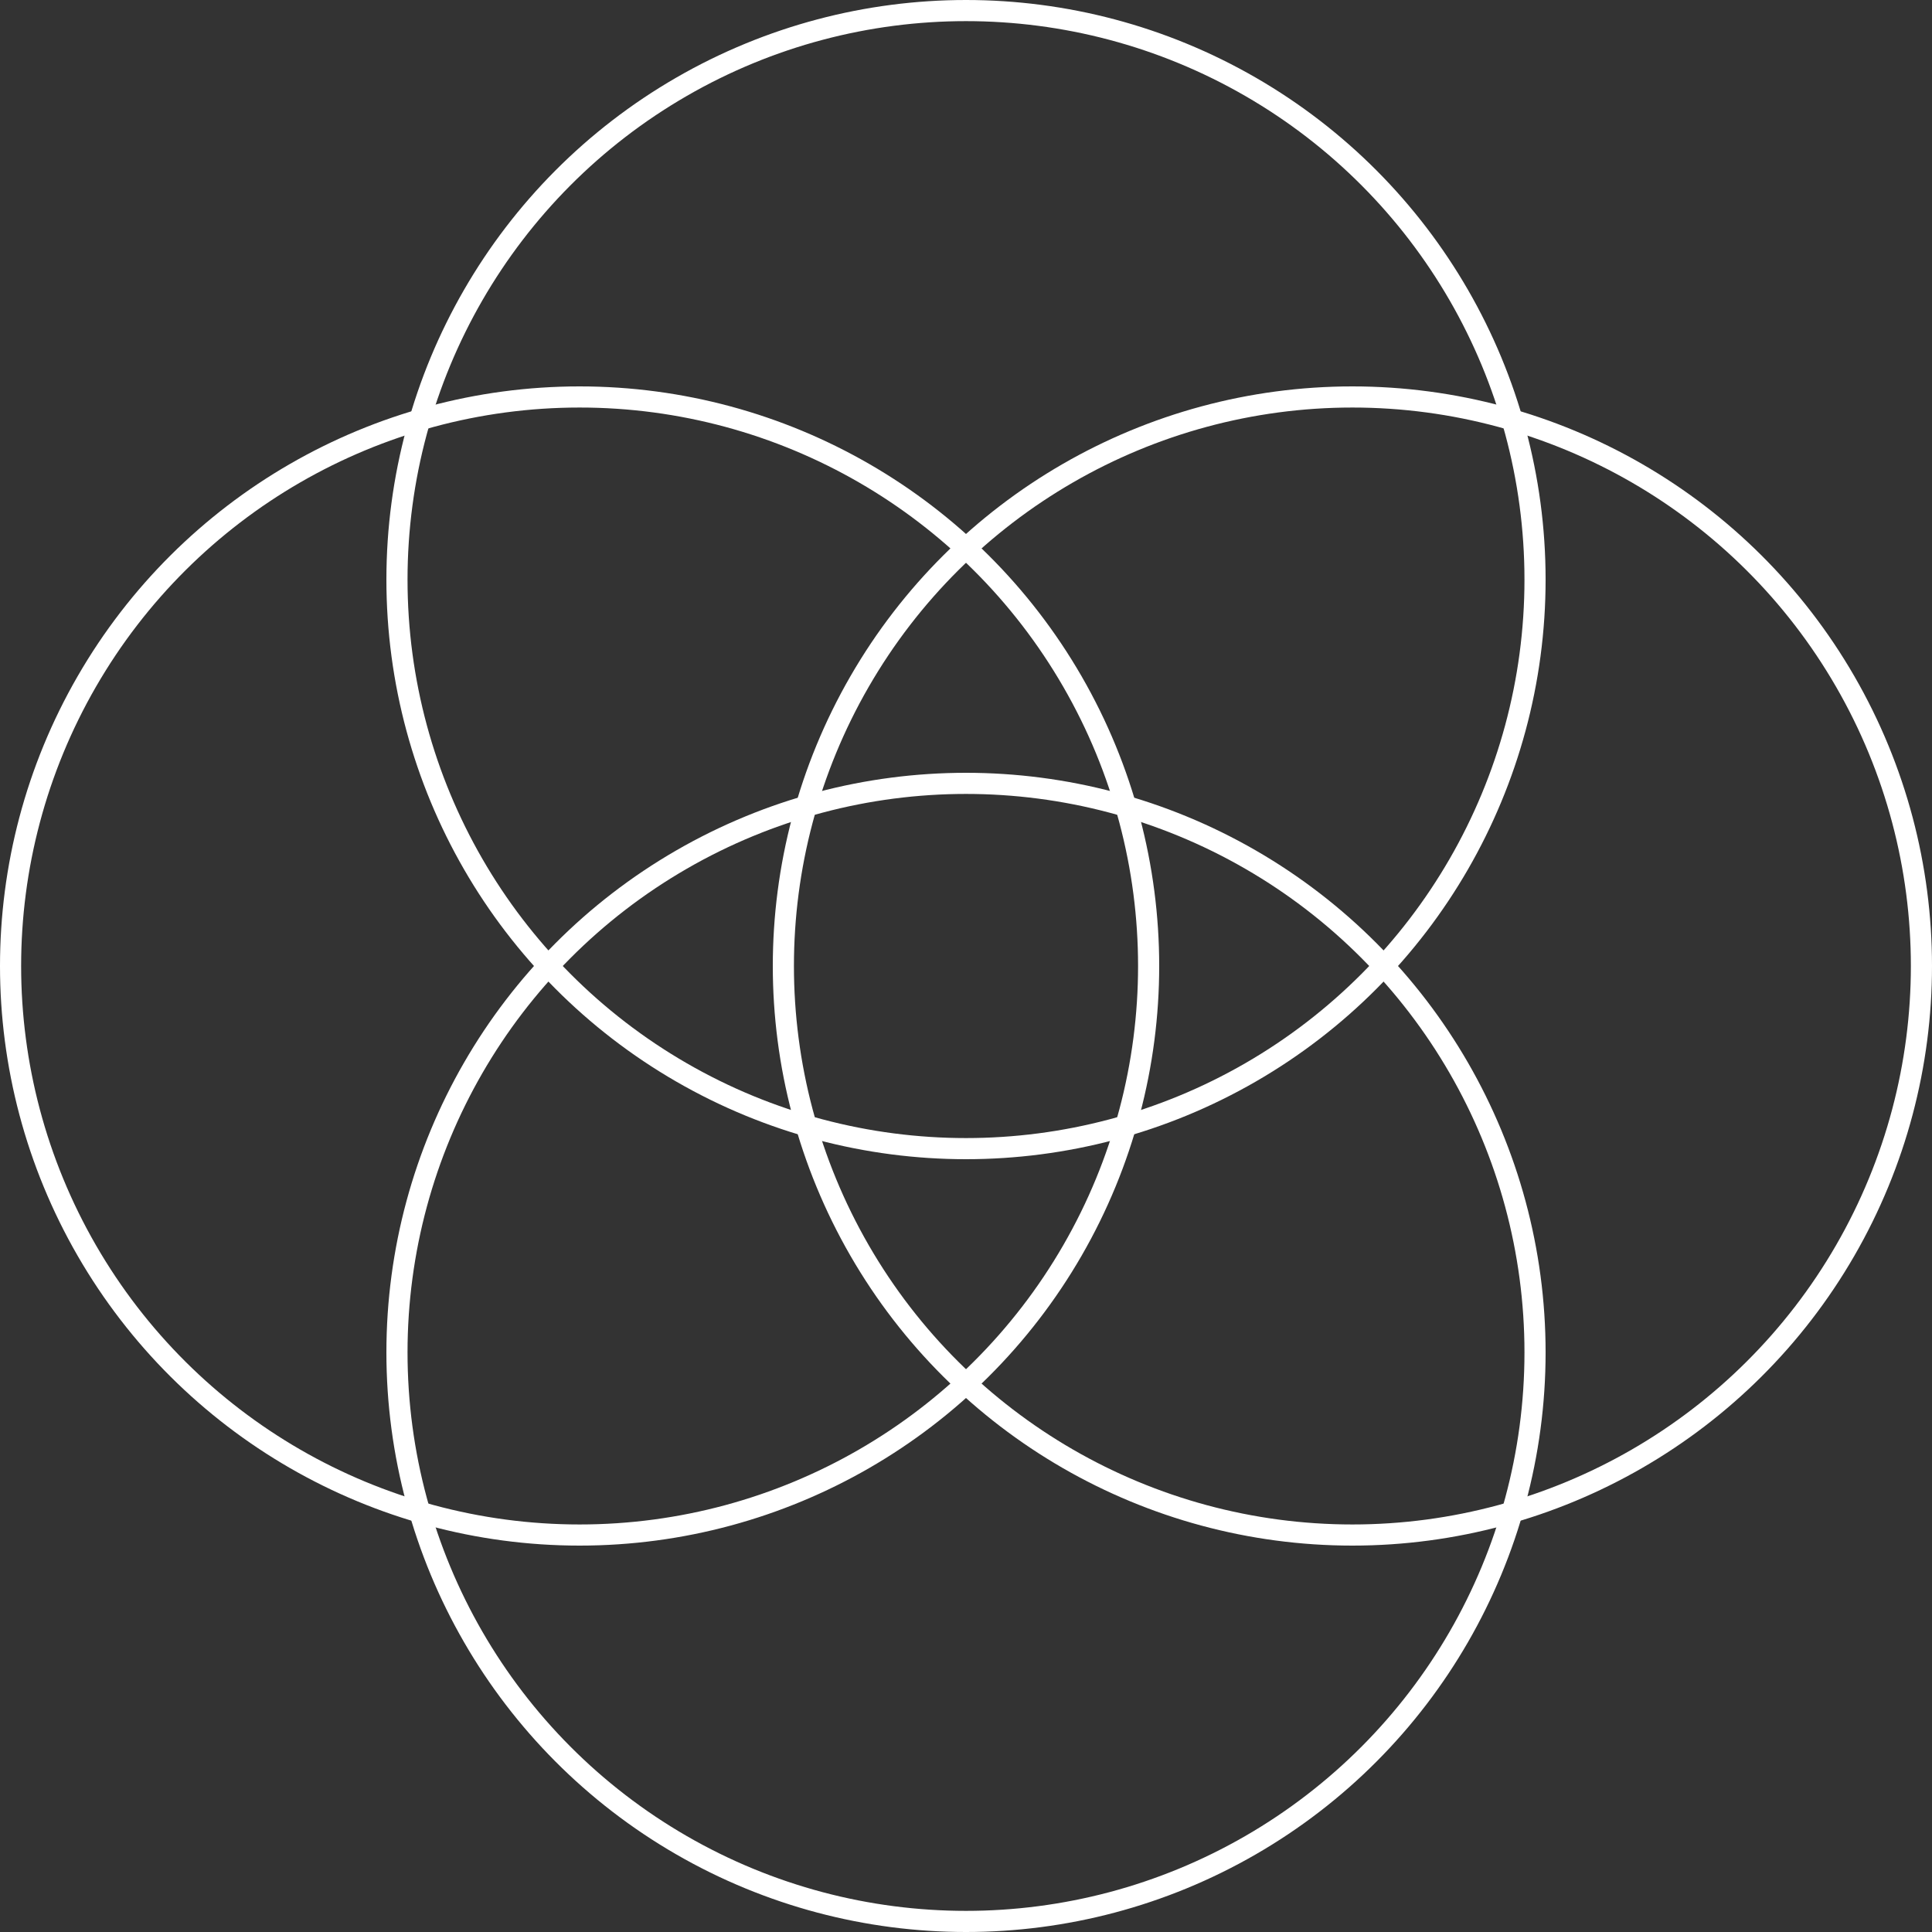 <svg width="64" height="64" viewBox="0 0 64 64" fill="none" xmlns="http://www.w3.org/2000/svg">
<rect x="0" y="0" width="64" height="64" fill="#333333" stroke="none"/>
<circle cx="32" cy="19.2" r="18.85" stroke="white" stroke-width="0.7"/>
<circle cx="32" cy="44.8" r="18.85" stroke="white" stroke-width="0.7"/>
<circle cx="19.2" cy="32" r="18.85" transform="rotate(-90 19.2 32)" stroke="white" stroke-width="0.7"/>
<circle cx="44.8" cy="32" r="18.85" transform="rotate(-90 44.8 32)" stroke="white" stroke-width="0.7"/>
</svg>
